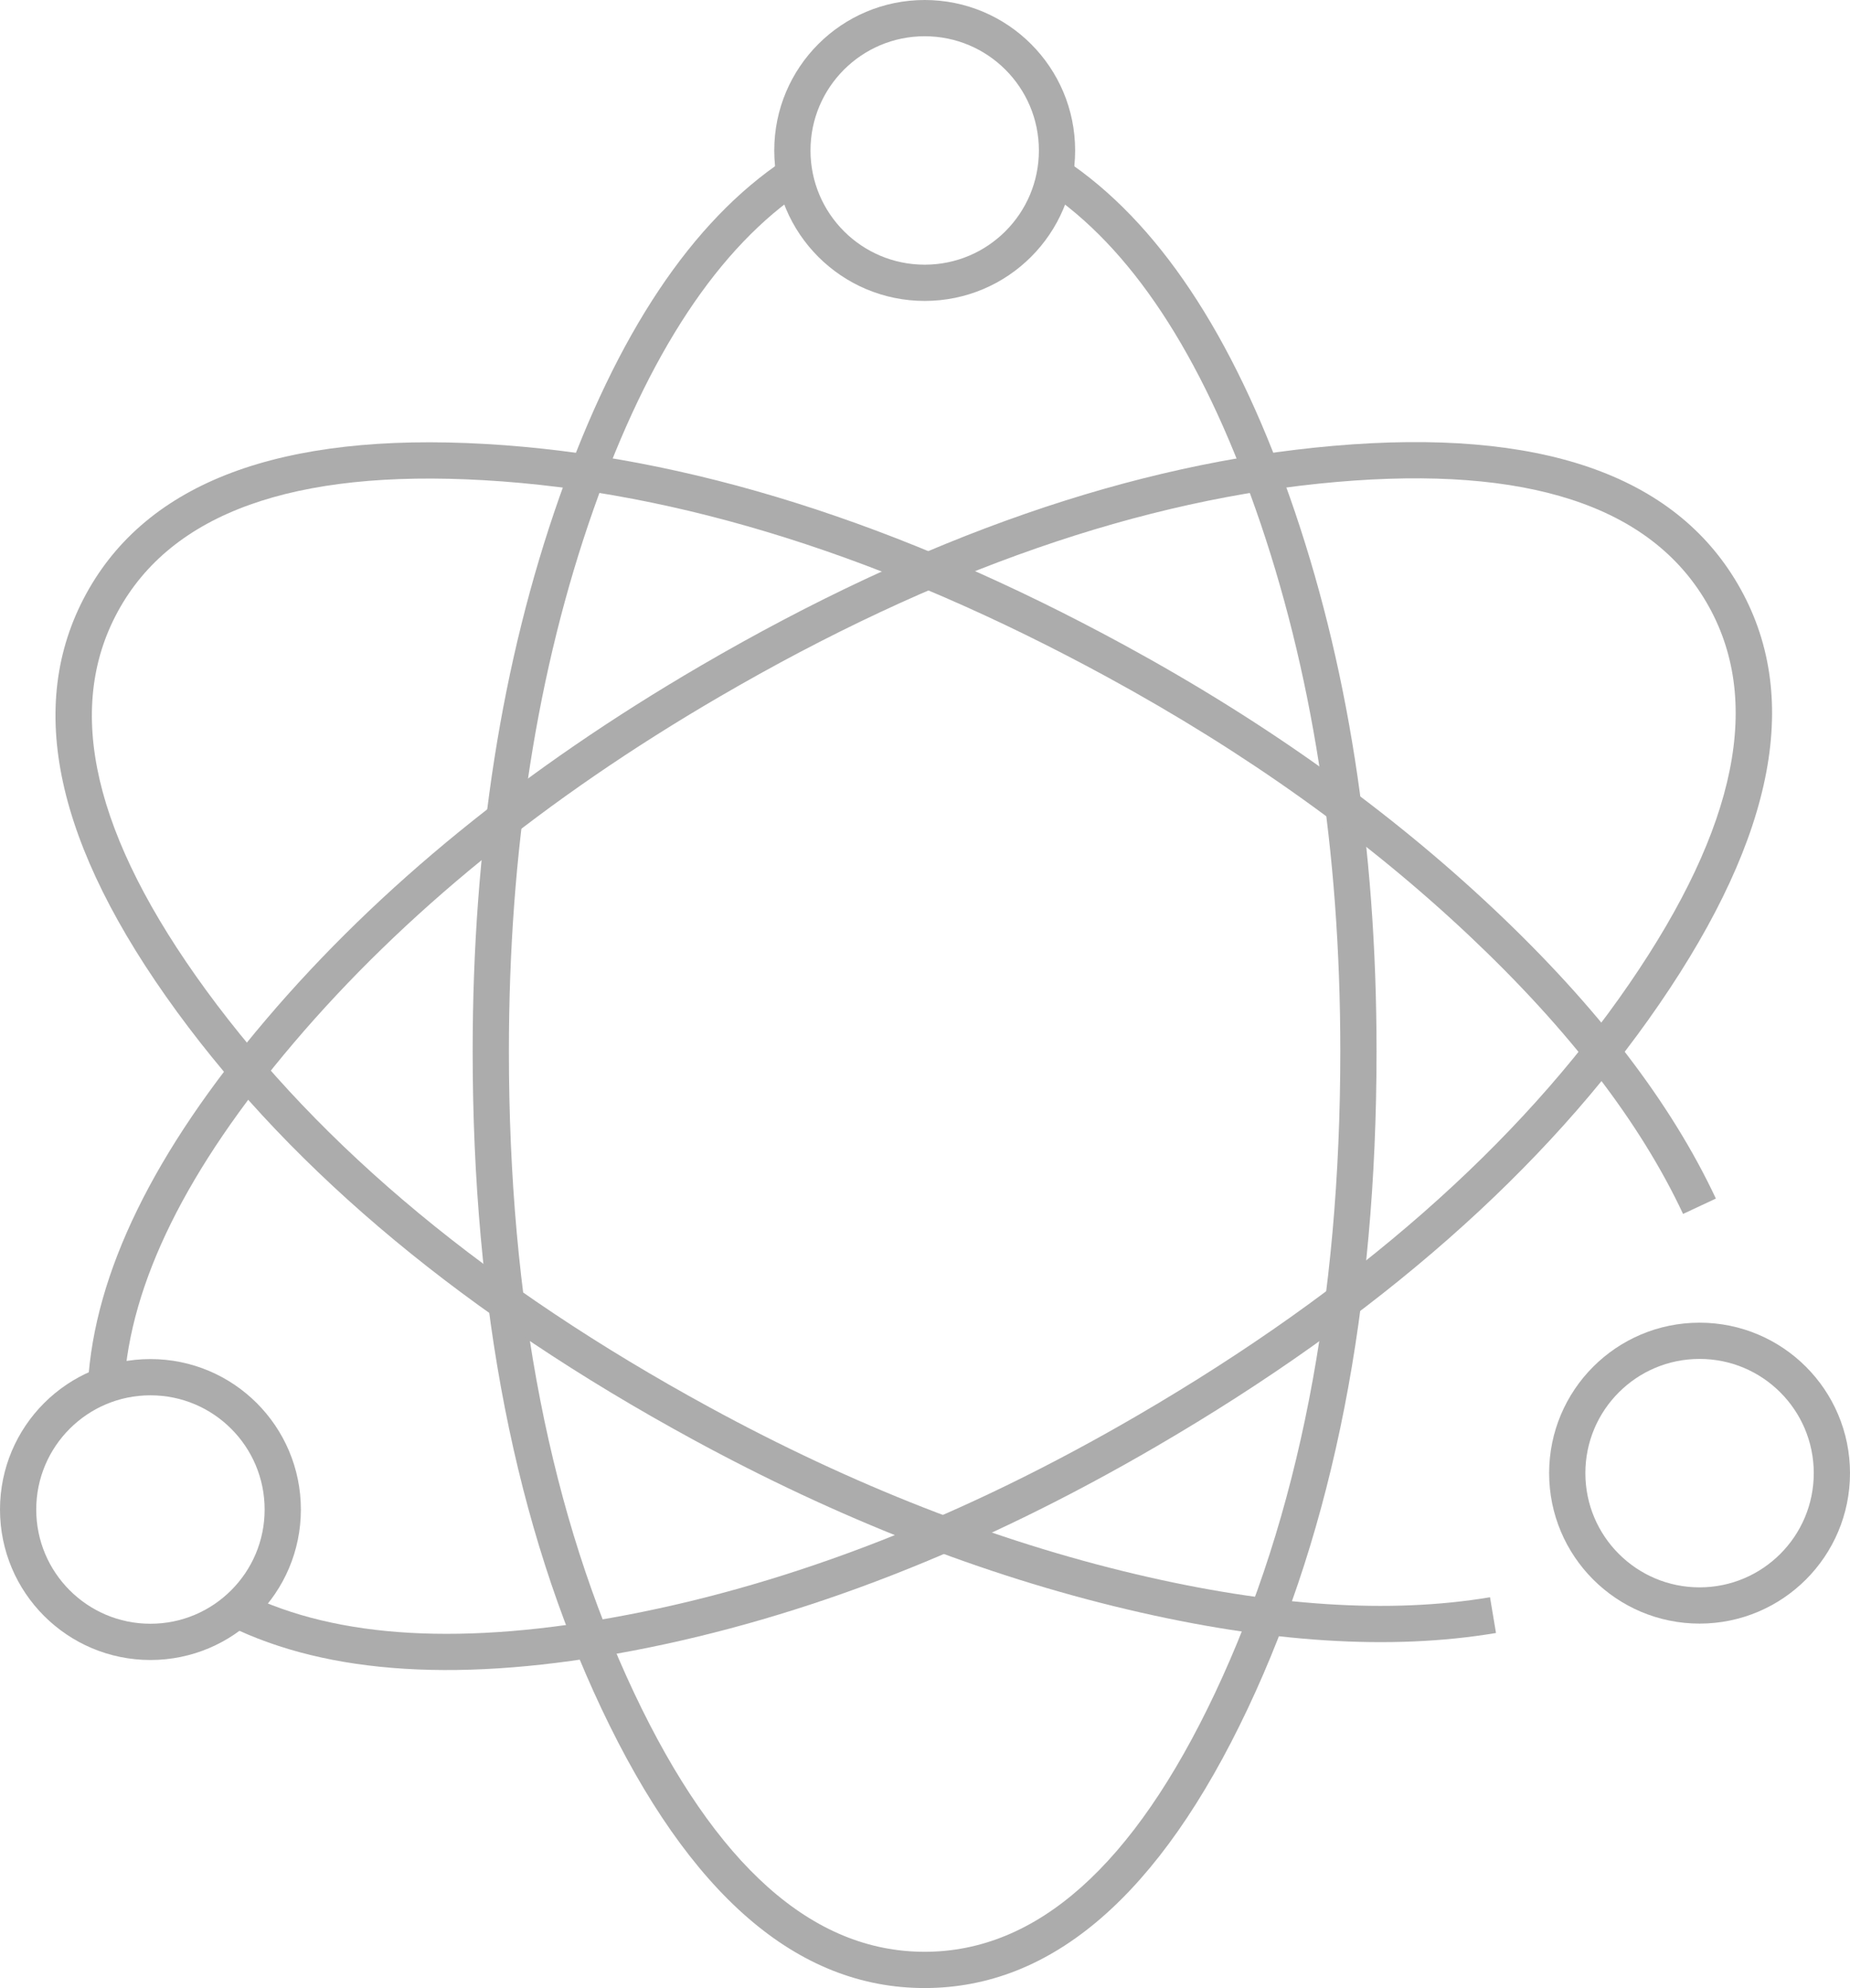 <svg xmlns="http://www.w3.org/2000/svg" xmlns:xlink="http://www.w3.org/1999/xlink" fill="none" version="1.1" width="51.047" height="54.846" viewBox="0 0 51.047 54.846"><g><g><g><path d="M16.383,14.035Q18.651,7.599,22.2,5.239L21.646,4.406Q17.819,6.951,15.44,13.703Q13.042,20.508,13.042,29.004Q13.042,39.613,16.596,47.137Q20.238,54.846,25.513,54.846Q30.788,54.846,34.429,47.138Q37.983,39.614,37.983,29.004Q37.983,20.507,35.586,13.704Q33.208,6.952,29.381,4.406L28.827,5.239Q32.376,7.6,34.643,14.036Q36.983,20.678,36.983,29.004Q36.983,39.39,33.525,46.71Q30.155,53.846,25.513,53.846Q20.872,53.846,17.5,46.71Q14.042,39.388,14.042,29.004Q14.042,20.679,16.383,14.035Z" fill-rule="evenodd" fill="#ACACAC" fill-opacity="1"/></g><g><ellipse cx="25.515" cy="4.151" rx="3.651" ry="3.651" fill-opacity="0" stroke-opacity="1" stroke="#ACACAC" fill="none" stroke-width="1"/></g></g><g><g><path d="M17.288,44.555Q10.585,45.836,6.76,43.957L6.319,44.855Q10.444,46.881,17.476,45.537Q24.563,44.183,31.904,39.906Q41.07,34.566,45.782,27.706Q50.61,20.677,47.954,16.12Q45.298,11.563,36.804,12.299Q28.514,13.017,19.348,18.359Q12.007,22.636,7.335,28.134Q2.699,33.588,2.426,38.177L3.424,38.236Q3.677,33.981,8.097,28.781Q12.658,23.414,19.851,19.223Q28.824,13.994,36.891,13.295Q44.753,12.614,47.09,16.624Q49.427,20.634,44.958,27.139Q40.373,33.814,31.4,39.042Q24.207,43.233,17.288,44.555Z" fill-rule="evenodd" fill="#ACACAC" fill-opacity="1"/></g><g><ellipse cx="4.151" cy="41.645" rx="3.651" ry="3.651" fill-opacity="0" stroke-opacity="1" stroke="#ACACAC" fill="none" stroke-width="1"/></g></g><g><path d="M31.106,44.401Q36.935,45.78,41.279,45.051L41.114,44.065Q36.968,44.76,31.336,43.428Q25.495,42.046,19.581,38.826Q10.462,33.857,5.687,27.318Q1.032,20.944,3.252,16.869Q5.473,12.794,13.352,13.248Q21.435,13.713,30.555,18.68Q36.296,21.808,40.558,25.83Q44.666,29.708,46.441,33.49L47.346,33.066Q45.491,29.111,41.244,25.103Q36.889,20.992,31.034,17.802Q21.716,12.728,13.409,12.249Q4.898,11.759,2.374,16.39Q-0.149,21.022,4.879,27.907Q9.787,34.628,19.103,39.704Q25.135,42.989,31.106,44.401Z" fill-rule="evenodd" fill="#ACACAC" fill-opacity="1"/></g><g><ellipse cx="46.896" cy="40.641" rx="3.651" ry="3.651" fill-opacity="0" stroke-opacity="1" stroke="#ACACAC" fill="none" stroke-width="1"/></g></g></svg>